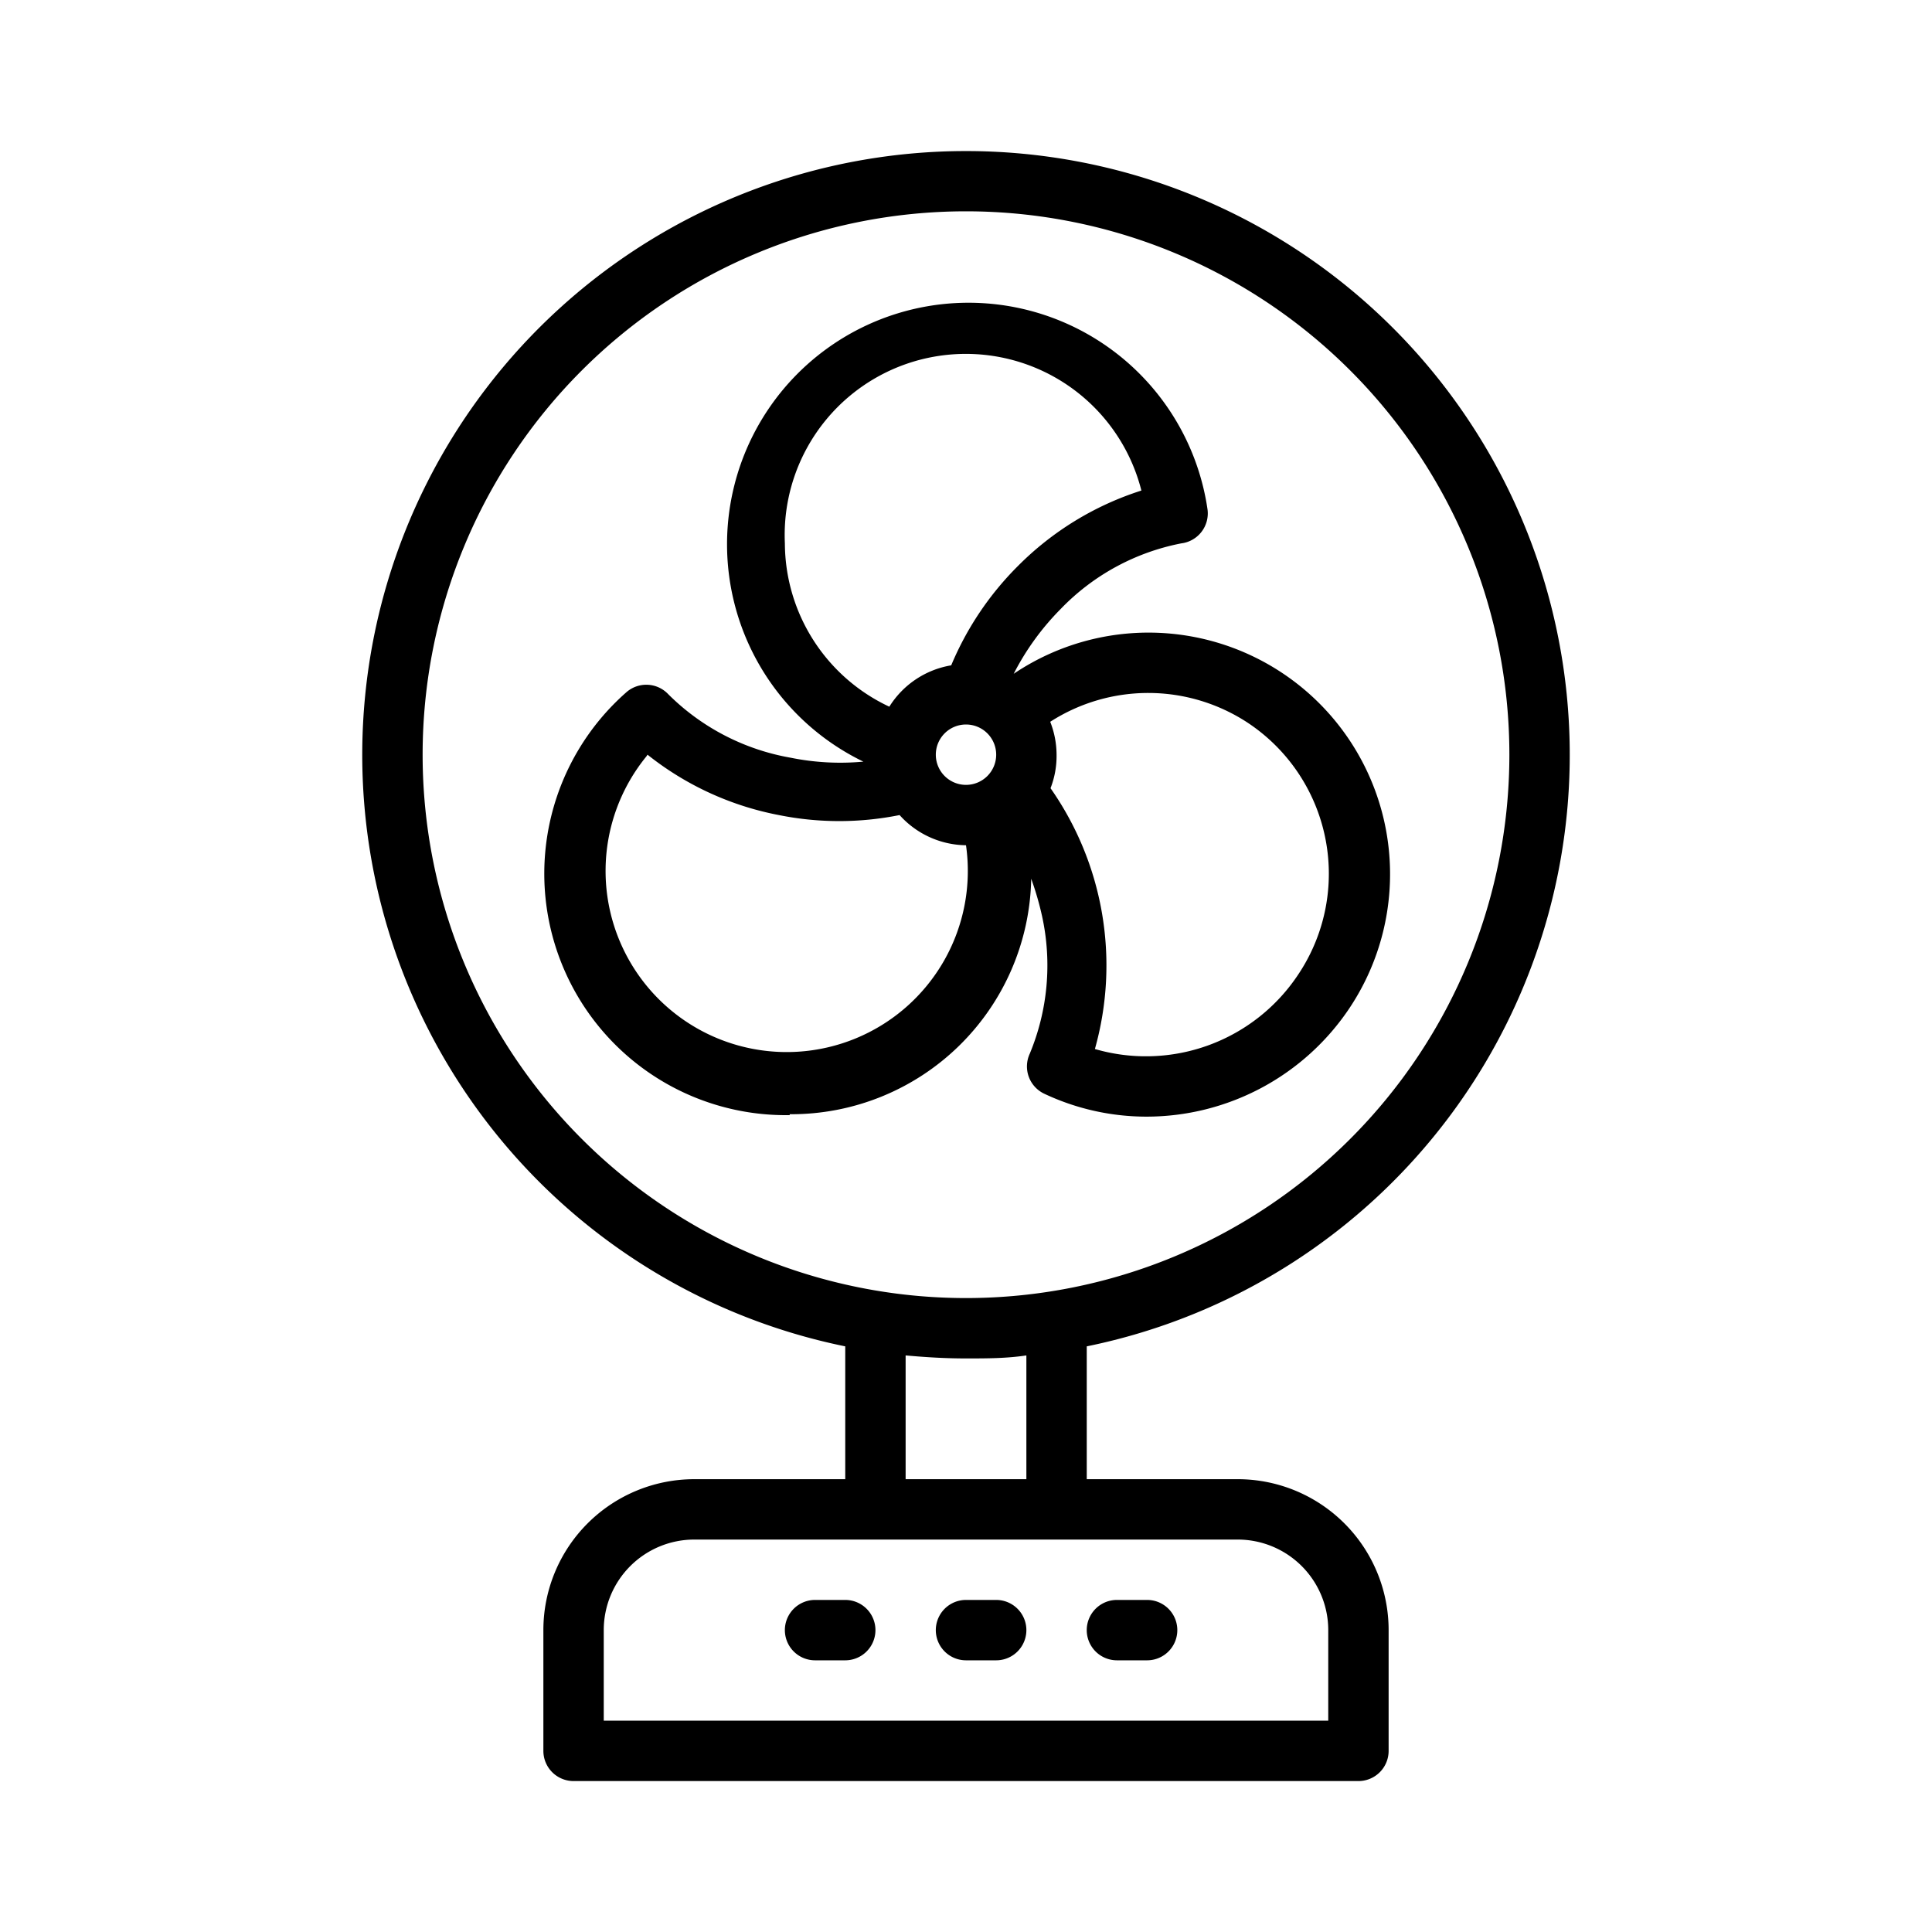<?xml version="1.0" encoding="UTF-8" standalone="no"?> <svg xmlns="http://www.w3.org/2000/svg" id="Layer_1" data-name="Layer 1" viewBox="0 0 64 64"><path d="M26.16,36.91a7.95,7.95,0,0,0,8-7.8,9.87,9.87,0,0,1,.36,1.24,7.62,7.62,0,0,1-.41,4.56,1,1,0,0,0,.48,1.32,7.94,7.94,0,0,0,3.39.76,8.09,8.09,0,0,0,6.72-3.59A8,8,0,0,0,33.58,22.32a8.62,8.62,0,0,1,1.55-2.14,7.54,7.54,0,0,1,4-2.18A1,1,0,0,0,40,16.87,8,8,0,1,0,28.6,25.23a8.25,8.25,0,0,1-2.41-.13A7.59,7.59,0,0,1,22.14,23a1,1,0,0,0-1.4-.06,8,8,0,0,0,5.42,14ZM31,25a1,1,0,1,1,1,1A1,1,0,0,1,31,25Zm10.33-1.06A6,6,0,0,1,43,32.29a6.05,6.05,0,0,1-6.73,2.46,10.23,10.23,0,0,0-1.47-8.64A2.93,2.93,0,0,0,35,25a3,3,0,0,0-.21-1.09A6,6,0,0,1,41.33,23.94ZM26,18a6,6,0,0,1,11.81-1.75,10.08,10.08,0,0,0-4.09,2.5,10.2,10.2,0,0,0-2.21,3.29,3,3,0,0,0-2.05,1.37A6,6,0,0,1,26,18Zm-4.55,7a10,10,0,0,0,4.35,2,10.12,10.12,0,0,0,4,0A3,3,0,0,0,32,28h0a6,6,0,1,1-10.59-2.94Z"></path><path d="M28,44.6V49H23a5,5,0,0,0-5,5v4a1,1,0,0,0,1,1H45a1,1,0,0,0,1-1V54a5,5,0,0,0-5-5H36V44.6a20,20,0,1,0-8,0ZM44,54v3H20V54a3,3,0,0,1,3-3H41A3,3,0,0,1,44,54ZM34,49H30V44.9c.66.06,1.32.1,2,.1s1.34,0,2-.1ZM32,7A18,18,0,1,1,14,25,18,18,0,0,1,32,7Z"></path><path d="M33,53H32a1,1,0,0,0,0,2h1a1,1,0,0,0,0-2Z"></path><path d="M37,55h1a1,1,0,0,0,0-2H37a1,1,0,0,0,0,2Z"></path><path d="M28,53H27a1,1,0,0,0,0,2h1a1,1,0,0,0,0-2Z"></path></svg> 